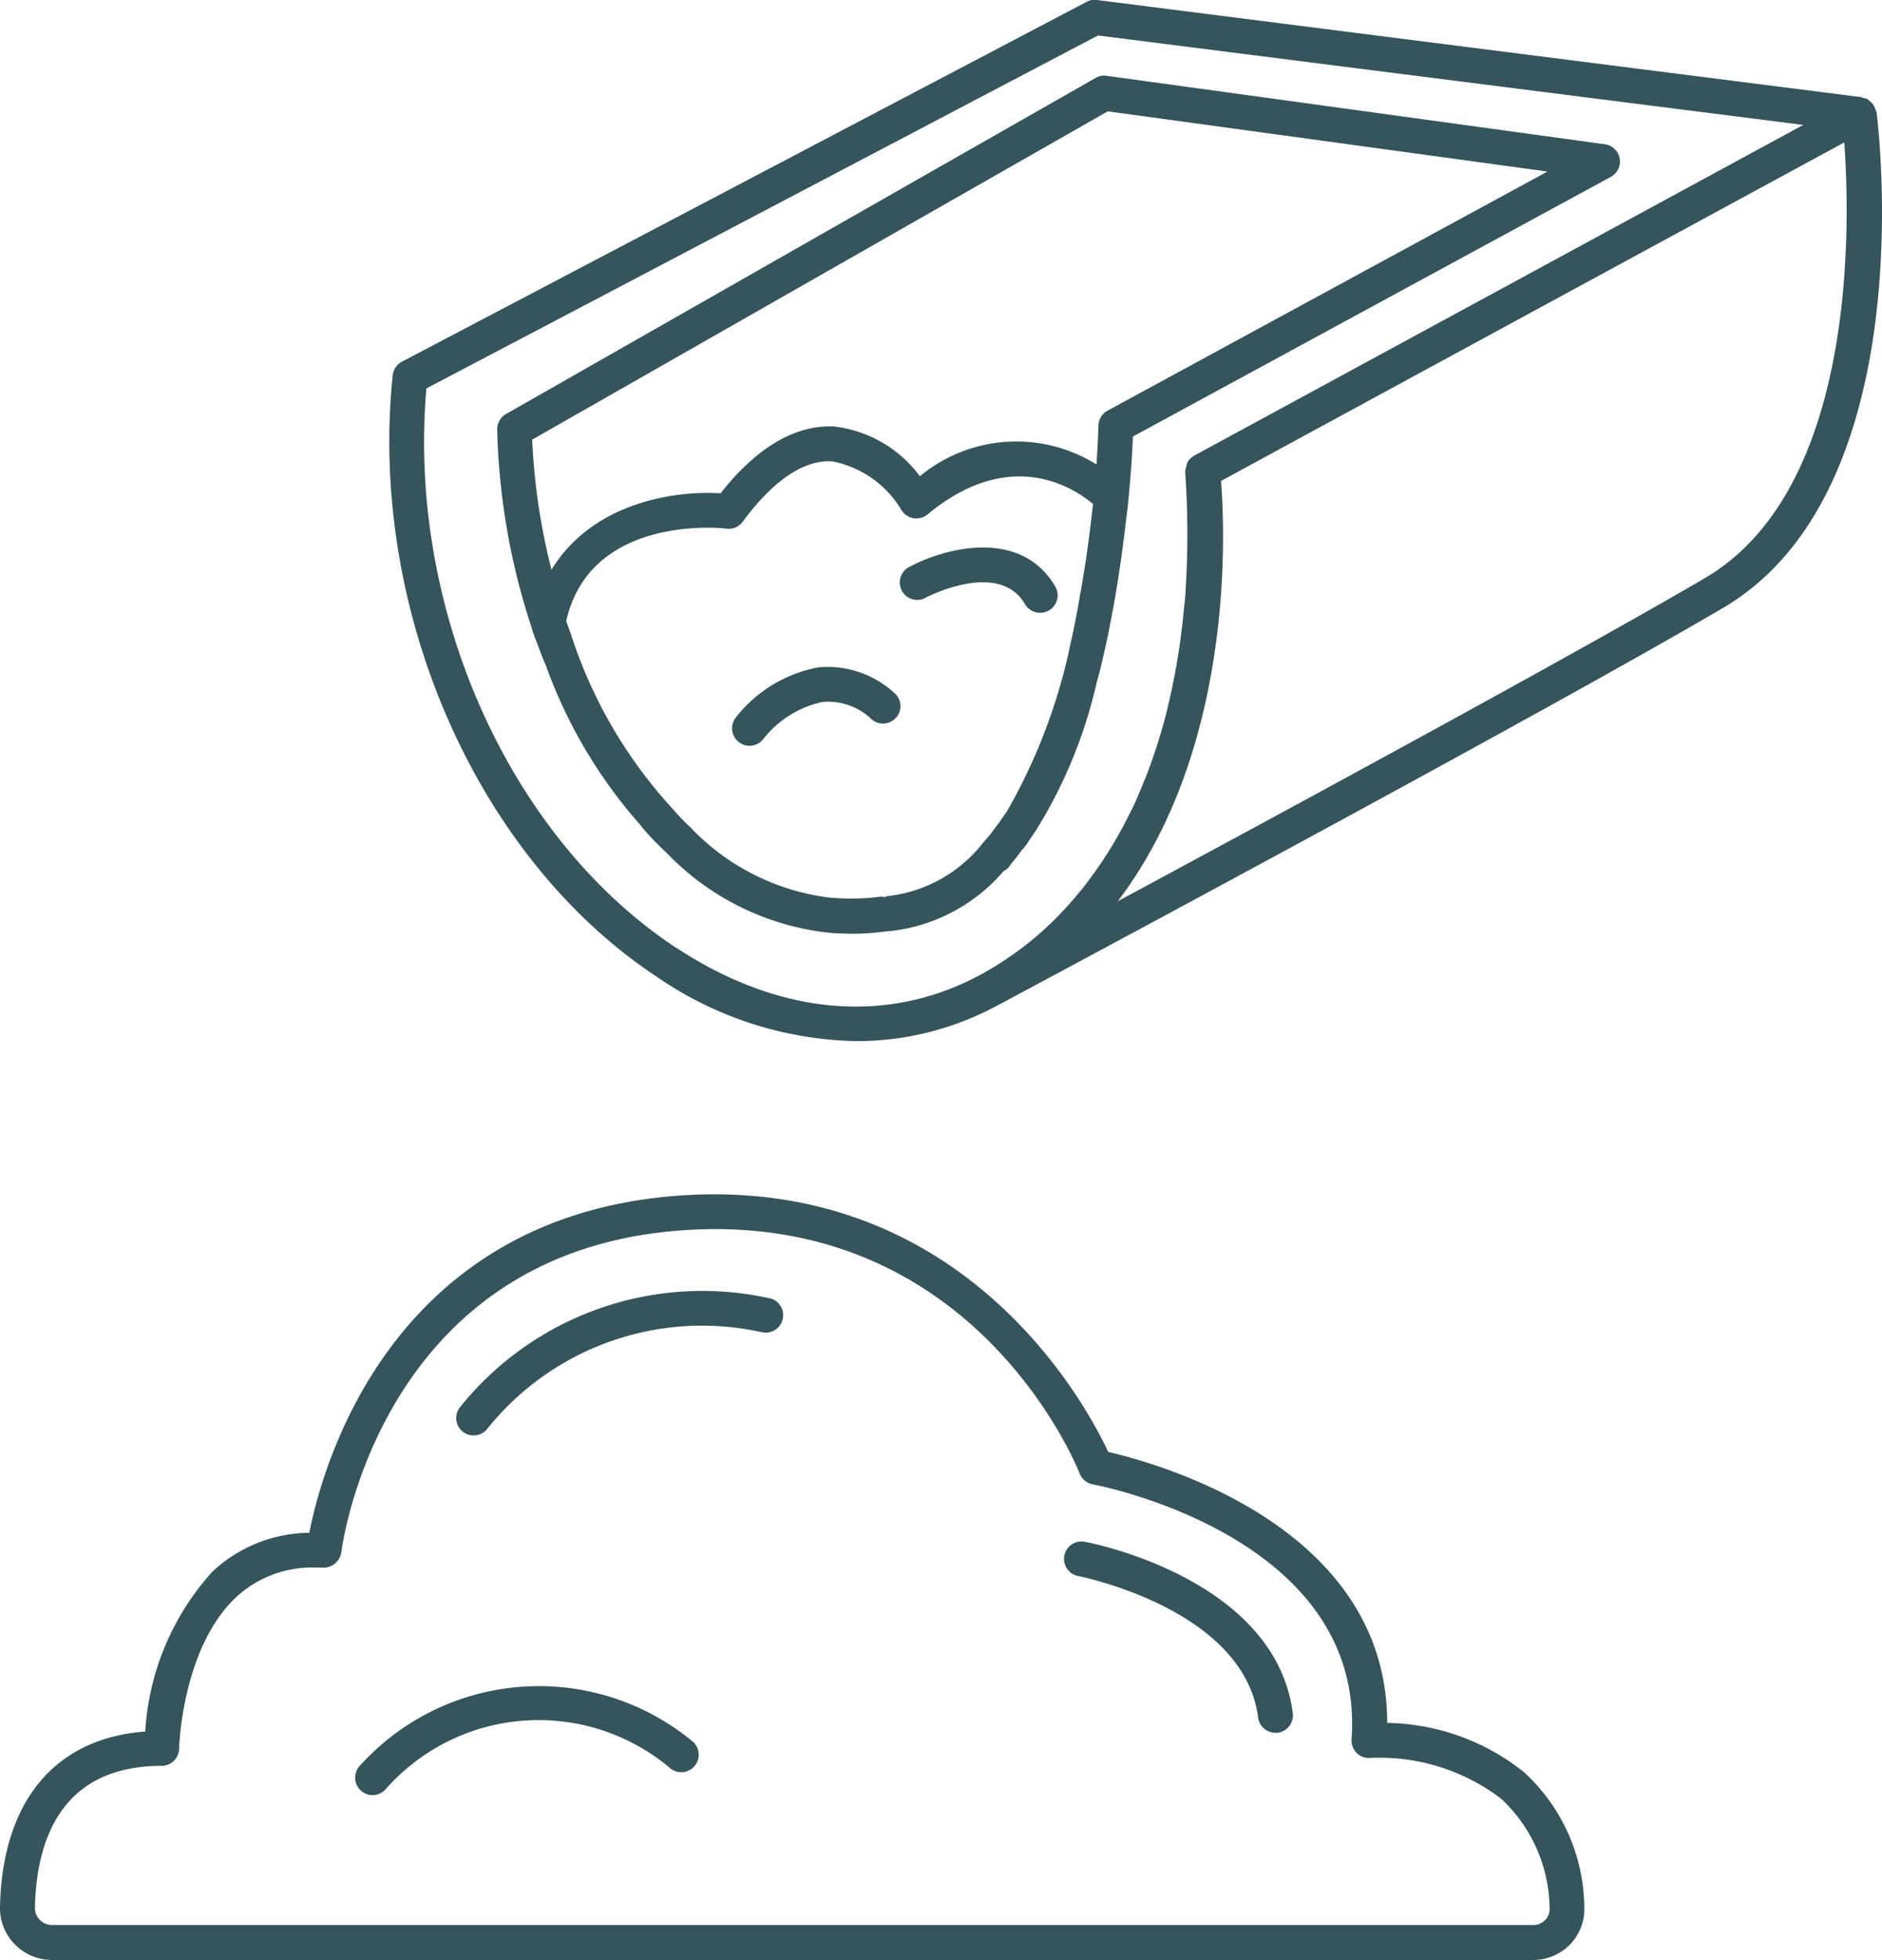 <svg xmlns="http://www.w3.org/2000/svg" xmlns:xlink="http://www.w3.org/1999/xlink" width="62.001" height="64.531" viewBox="0 0 62.001 64.531"><defs><clipPath id="a"><rect width="62.001" height="64.532" fill="#35545b"/></clipPath></defs><g transform="translate(0 0)"><g transform="translate(0 0)" clip-path="url(#a)"><path d="M45.7,43.055c0-6.468-7.561-8.549-9.19-8.922-.75-1.607-4.85-9.25-14.41-8.419-9.294.823-11.491,8.94-11.91,11.08A4.748,4.748,0,0,0,7,38.071a8.6,8.6,0,0,0-2.215,5.267C1.809,43.559.074,45.636,0,49.113a1.693,1.693,0,0,0,.487,1.229,1.712,1.712,0,0,0,1.231.517H50.513a1.7,1.7,0,0,0,1.229-.53,1.679,1.679,0,0,0,.451-1.245A6.111,6.111,0,0,0,50.2,44.67a7.4,7.4,0,0,0-4.5-1.616m5.209,6.484a.53.53,0,0,1-.392.17H1.719a.569.569,0,0,1-.409-.172.551.551,0,0,1-.159-.4c.044-2.128.8-4.668,4.174-4.668a.576.576,0,0,0,.575-.563c0-.032.09-3.322,1.889-5a3.686,3.686,0,0,1,2.6-.967c.084,0,.17,0,.256.006a.6.6,0,0,0,.6-.51c.011-.1,1.216-9.714,10.955-10.576s13.226,7.623,13.369,7.985A.572.572,0,0,0,36,35.2c.09.017,9.006,1.682,8.526,8.393a.575.575,0,0,0,.167.448.561.561,0,0,0,.448.166,6.608,6.608,0,0,1,4.309,1.34,5,5,0,0,1,1.6,3.61.509.509,0,0,1-.141.383" transform="translate(0 13.671)" fill="#35545b"/><path d="M23.548,33.117a.574.574,0,0,0-.215,1.128c.055.011,5.467,1.082,5.928,4.66a.574.574,0,0,0,.57.5.587.587,0,0,0,.072,0,.577.577,0,0,0,.5-.644c-.567-4.407-6.6-5.6-6.854-5.643" transform="translate(12.187 17.644)" fill="#35545b"/><path d="M20.128,27.976a10.239,10.239,0,0,0-10.21,3.6.573.573,0,0,0,.115.8.566.566,0,0,0,.345.115.577.577,0,0,0,.458-.228,9.07,9.07,0,0,1,9.037-3.17.575.575,0,1,0,.254-1.122" transform="translate(5.225 14.769)" fill="#35545b"/><path d="M7.771,38.869a.575.575,0,0,0,.06.809.571.571,0,0,0,.809-.058,6.72,6.72,0,0,1,9.392-.67.575.575,0,0,0,.687-.923,7.947,7.947,0,0,0-10.948.842" transform="translate(4.068 19.284)" fill="#35545b"/><path d="M57.364,3.693c0-.008-.008-.012-.008-.02l0-.012c0-.018-.02-.028-.025-.044a.574.574,0,0,0-.123-.227.549.549,0,0,0-.078-.067.549.549,0,0,0-.078-.067.523.523,0,0,0-.129-.029c-.023-.006-.037-.026-.061-.029L31.679,0a.568.568,0,0,0-.34.061L8.779,11.91a.581.581,0,0,0-.3.449c-.8,7.738,2.77,15.875,8.681,19.787a11.981,11.981,0,0,0,6.595,2.132,9.73,9.73,0,0,0,4.692-1.2l0,0c.029-.012.127-.063.254-.132.055-.029.1-.054.172-.094,2.632-1.407,17.678-9.465,23.419-12.828C58.881,16.168,57.428,4.2,57.364,3.693M17.79,31.188c-5.491-3.635-8.836-11.168-8.2-18.4L31.714,1.168,54.949,4.113,34.886,15a.565.565,0,0,0-.23.235.557.557,0,0,0-.023.1.565.565,0,0,0-.046.207,29.037,29.037,0,0,1,.025,3.694c-.008.132-.012.254-.023.391-.012.172-.035.33-.051.5a22.567,22.567,0,0,1-.587,3.406.459.459,0,0,1-.012.049c-.1.382-.216.766-.343,1.151-.043.129-.086.258-.13.382-.086.245-.185.487-.285.73s-.2.492-.31.719c-.021.046-.048.092-.071.138a13.9,13.9,0,0,1-1.613,2.571c-.029.037-.061.071-.09.107-.27.33-.535.618-.794.878a10.81,10.81,0,0,1-2.373,1.787c-3.1,1.714-6.705,1.41-10.139-.862M51.712,19.032c-4.274,2.5-13.731,7.62-19.344,10.639,3.812-5.019,3.541-12.08,3.4-13.837l8.974-4.873L56.3,4.689c.2,2.752.4,11.422-4.588,14.342" transform="translate(4.458 0)" fill="#35545b"/><path d="M27.375,27.809a.523.523,0,0,0,.242-.239,4.193,4.193,0,0,0,.294-.369c.021-.029.054-.066.072-.092l.009-.012a1.326,1.326,0,0,0,.207-.281,1.581,1.581,0,0,0,.1-.143l.023-.032.121-.178.023-.04A15.8,15.8,0,0,0,30.436,21.6c.081-.273.146-.544.208-.816.094-.408.189-.846.267-1.275.156-.783.281-1.605.392-2.44l.018-.135c.025-.19.046-.377.067-.558.025-.218.057-.428.08-.647l.015-.169c.092-.934.13-1.656.146-2.054L47.375,4.957a.574.574,0,0,0-.2-1.073L30.761,1.63A.556.556,0,0,0,30.4,1.7L10.976,12.766a.577.577,0,0,0-.291.5,22.5,22.5,0,0,0,1.124,6.5,5.431,5.431,0,0,0,.2.566c.063.173.139.376.239.621a.21.21,0,0,0,.02.031,16.163,16.163,0,0,0,3.155,5.336c.011.014.014.029.025.041a9.861,9.861,0,0,0,.809.842l.018.018,0,0a8.7,8.7,0,0,0,5.378,2.626c.25.018.491.029.724.029a8.167,8.167,0,0,0,1.1-.074.348.348,0,0,0,.038-.009l0,.008a5.742,5.742,0,0,0,3.857-1.99M30.8,2.8,45.286,4.782,30.792,12.655a.574.574,0,0,0-.3.5c0,.008-.011.5-.064,1.271a4.986,4.986,0,0,0-5.818.388,4.1,4.1,0,0,0-2.833-1.639c-1.257-.057-2.536.675-3.73,2.2-1.654-.1-4.265.373-5.572,2.516a20.894,20.894,0,0,1-.636-4.283ZM21.747,28.7a7.608,7.608,0,0,1-4.708-2.339,7.435,7.435,0,0,1-.558-.581,15.492,15.492,0,0,1-3.373-5.787c-.009-.025-.012-.037-.023-.06-.046-.127-.087-.242-.115-.322l-.011-.032c.8-3.509,5.1-3.063,5.286-3.041a.556.556,0,0,0,.529-.228c1.009-1.366,2.014-2.037,2.937-1.988A3.4,3.4,0,0,1,24,15.921a.576.576,0,0,0,.4.273.559.559,0,0,0,.463-.123c2.733-2.263,4.83-.868,5.453-.343l-.044.377c-.011.1-.023.192-.035.287-.018.161-.038.323-.06.483l-.112.8c-.02.121-.038.239-.074.44-.028.182-.054.366-.1.578-.1.621-.222,1.225-.356,1.8l0,.023a18.837,18.837,0,0,1-2.016,5.261c-.015.025-.029.054-.046.078l-.1.143c-.087.129-.17.254-.3.412a4.125,4.125,0,0,1-.308.388,1.156,1.156,0,0,0-.086.1v0a4.65,4.65,0,0,1-3.2,1.748l0,.032a.638.638,0,0,0-.139-.026,7.222,7.222,0,0,1-1.588.041" transform="translate(5.694 0.866)" fill="#35545b"/><path d="M21.145,15.987a.574.574,0,0,0-.071-.809,3.254,3.254,0,0,0-2.491-.84A4.494,4.494,0,0,0,15.848,16a.575.575,0,0,0,.92.691,3.37,3.37,0,0,1,1.944-1.213,2.068,2.068,0,0,1,1.623.576.571.571,0,0,0,.809-.071" transform="translate(8.385 7.633)" fill="#35545b"/><path d="M20.2,13.4c.023-.012,2.393-1.248,3.25.222a.573.573,0,0,0,.5.285.579.579,0,0,0,.29-.078.573.573,0,0,0,.208-.785c-1.131-1.936-3.624-1.274-4.784-.659A.575.575,0,1,0,20.2,13.4" transform="translate(10.317 6.268)" fill="#35545b"/></g></g></svg>